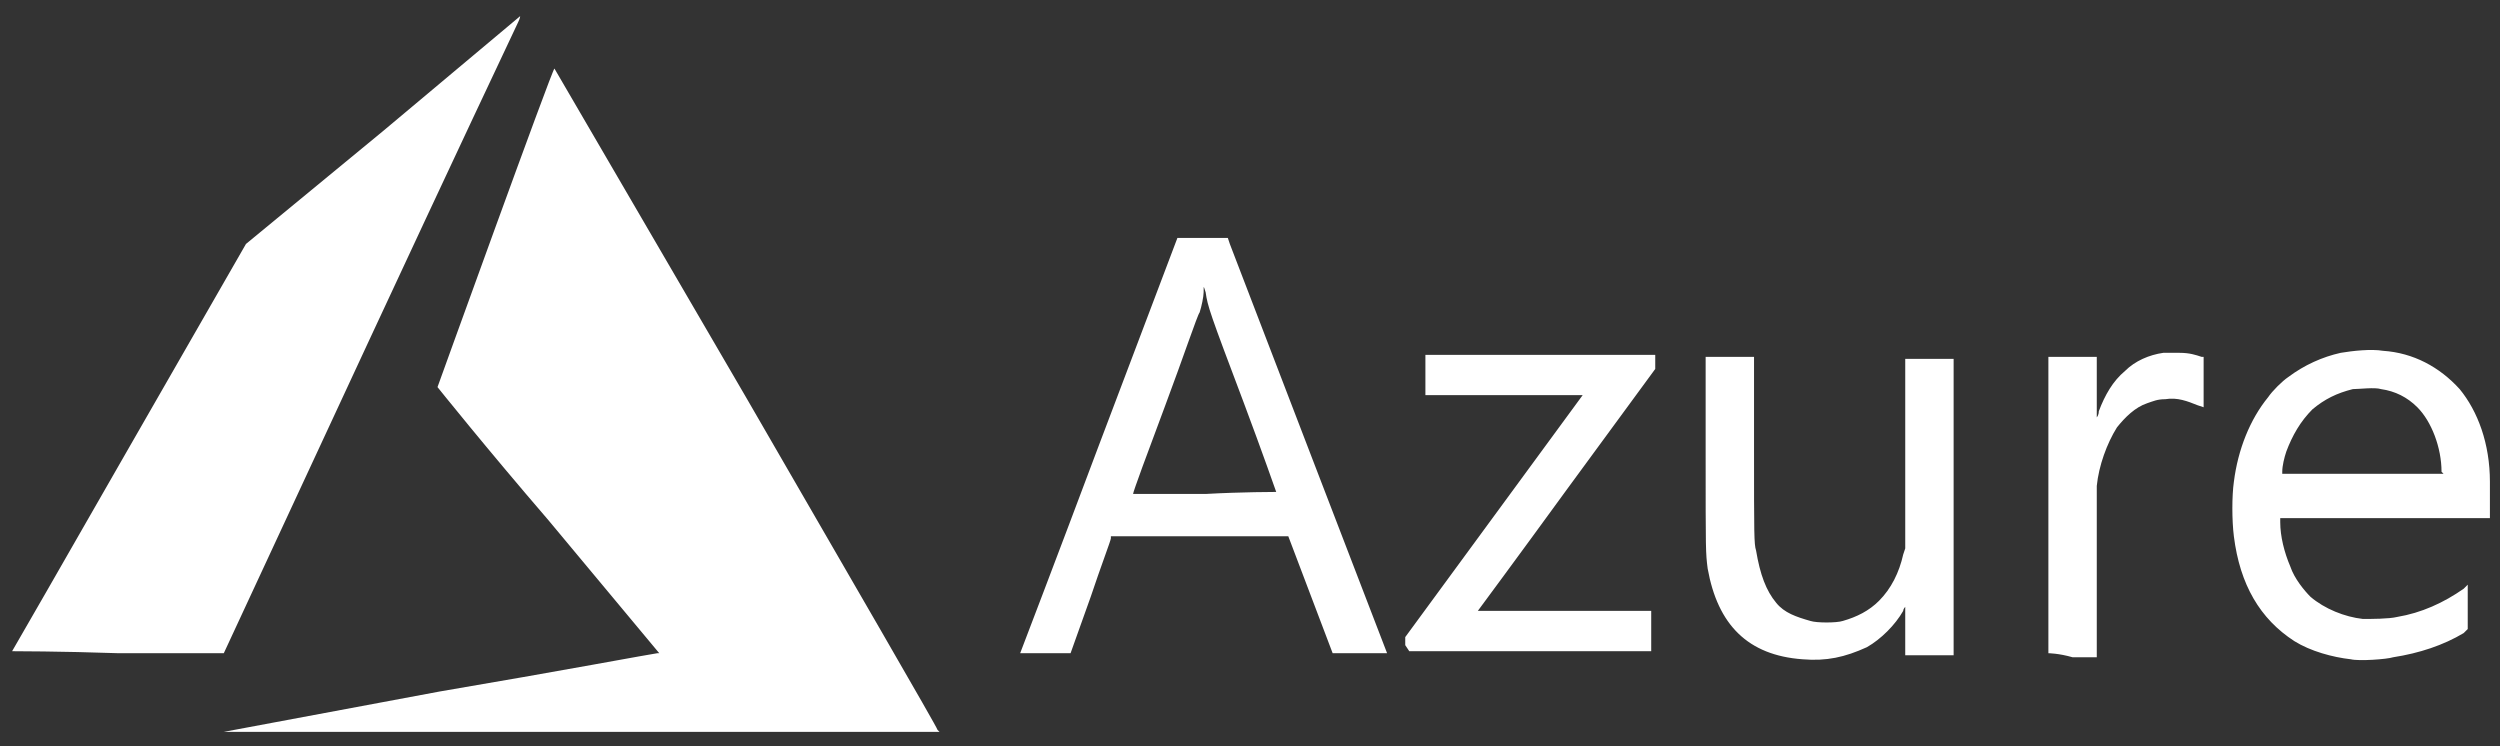 <?xml version="1.0" encoding="utf-8"?>
<!-- Generator: Adobe Illustrator 23.0.3, SVG Export Plug-In . SVG Version: 6.00 Build 0)  -->
<svg version="1.1" id="Layer_1" xmlns="http://www.w3.org/2000/svg" xmlns:xlink="http://www.w3.org/1999/xlink" x="0px" y="0px"
	 viewBox="0 0 124 37" style="enable-background:new 0 0 124 37;" xml:space="preserve">
<rect x="0" y="0" width="124" height="37" fill="#333333" stroke="none"/>
<style type="text/css">
	.st0{fill:#FFFFFF;}
</style>
<path class="st0" d="M0.6,32.3c0,0,2.6-4.5,5.8-10.1l5.8-10.1L19,6.5c3.7-3.1,6.8-5.7,6.8-5.7s0,0.1-0.1,0.3
	c-0.1,0.2-3.4,7.2-7.4,15.8l-7.2,15.5H5.9C3,32.3,0.6,32.3,0.6,32.3z M101.6,32.4c0,0,0-3.3,0-7.4v-7.3h2.4v1.5c0,0.8,0,1.5,0,1.5
	c0,0,0.1-0.1,0.1-0.3c0.3-0.8,0.7-1.5,1.3-2c0.5-0.5,1.2-0.8,1.9-0.9c0.2,0,0.4,0,0.8,0c0.5,0,0.8,0.1,1.1,0.2l0.1,0v2.5l-0.3-0.1
	c-0.5-0.2-1-0.4-1.6-0.3c-0.4,0-0.6,0.1-0.9,0.2c-0.6,0.2-1.1,0.7-1.5,1.2c-0.5,0.8-0.9,1.9-1,2.9c0,0.2,0,1.6,0,4.4v4.1h-1.2
	C102.1,32.4,101.6,32.4,101.6,32.4z M69.7,32v-0.4l4.4-6l4.4-6h-3.9h-3.9v-1v-1h11.4v0.7l-4.4,6c-2.4,3.3-4.4,6-4.4,6s1.9,0,4.3,0
	h4.3v2h-6h-6L69.7,32L69.7,32z M63.3,24.4c0,0-0.7-2-1.6-4.4c-1.7-4.5-1.8-4.8-1.9-5.5c-0.1-0.3-0.1-0.4-0.1,0c0,0.2-0.1,0.7-0.2,1
	c-0.1,0.1-0.8,2.2-1.7,4.6c-0.9,2.4-1.6,4.3-1.6,4.4c0,0,1.6,0,3.6,0C61.6,24.4,63.3,24.4,63.3,24.4z M50.6,32.4
	c0,0,1.8-4.7,3.9-10.3l3.9-10.3h2.5l0.1,0.3c0.3,0.8,7.8,20.3,7.8,20.3s-0.6,0-1.4,0h-1.3l-1.1-2.9l-1.1-2.9h-4.4h-4.4l0,0.1
	c0,0.1-0.5,1.4-1,2.9l-1,2.8H52C50.9,32.4,50.6,32.4,50.6,32.4z M121.1,23.4c0-1.2-0.5-2.5-1.2-3.2c-0.5-0.5-1.1-0.8-1.8-0.9
	c-0.3-0.1-1.1,0-1.4,0c-0.8,0.2-1.4,0.5-2,1c-0.6,0.6-1,1.3-1.3,2.1c-0.1,0.3-0.2,0.7-0.2,1l0,0.1h8L121.1,23.4L121.1,23.4z
	 M116.6,32.7c-0.9-0.1-2-0.4-2.8-0.9c-1.7-1.1-2.7-2.8-3-5.2c-0.1-0.8-0.1-2,0-2.7c0.2-1.6,0.8-3.1,1.7-4.2c0.2-0.3,0.7-0.8,1-1
	c0.8-0.6,1.7-1,2.6-1.2c0.6-0.1,1.5-0.2,2.1-0.1c1.5,0.1,2.8,0.8,3.8,1.9c0.9,1.1,1.5,2.7,1.5,4.6c0,0.3,0,0.8,0,1.2v0.6h-5.2h-5.2
	v0.2c0,0.7,0.2,1.5,0.5,2.2c0.2,0.6,0.7,1.2,1,1.5c0.7,0.6,1.7,1,2.6,1.1c0.4,0,1.3,0,1.7-0.1c1.2-0.2,2.3-0.7,3.3-1.4
	c0.1-0.1,0.2-0.2,0.2-0.2c0,0,0,0.2,0,1.1v1.1l-0.2,0.2c-1,0.6-2.2,1-3.5,1.2C118.4,32.7,117,32.8,116.6,32.7z M89.4,32.7
	c-2.7-0.2-4.2-1.7-4.7-4.5c-0.1-0.8-0.1-0.8-0.1-5.7v-4.8H87v4.6c0,4.2,0,4.7,0.1,5c0.2,1.2,0.5,2,1,2.6c0.4,0.5,1,0.7,1.7,0.9
	c0.3,0.1,1.3,0.1,1.6,0c0.7-0.2,1.3-0.5,1.8-1c0.6-0.6,1-1.4,1.2-2.3l0.1-0.3v-4.7v-4.7h2.4v14.7h-1.2h-1.2v-1.2c0-0.8,0-1.2,0-1.2
	c0,0-0.1,0.1-0.1,0.2c-0.4,0.7-1.1,1.4-1.8,1.8C91.5,32.6,90.6,32.8,89.4,32.7z M21.8,34.3c5.9-1,10.7-1.9,10.8-1.9l0.1,0l-5.5-6.6
	c-3.1-3.6-5.5-6.6-5.5-6.6c0,0,5.7-15.8,5.8-15.8c0,0,3.9,6.7,9.5,16.3c5.2,9,9.5,16.4,9.5,16.5l0.1,0.1H28.8H11.1L21.8,34.3z"/>
</svg>
